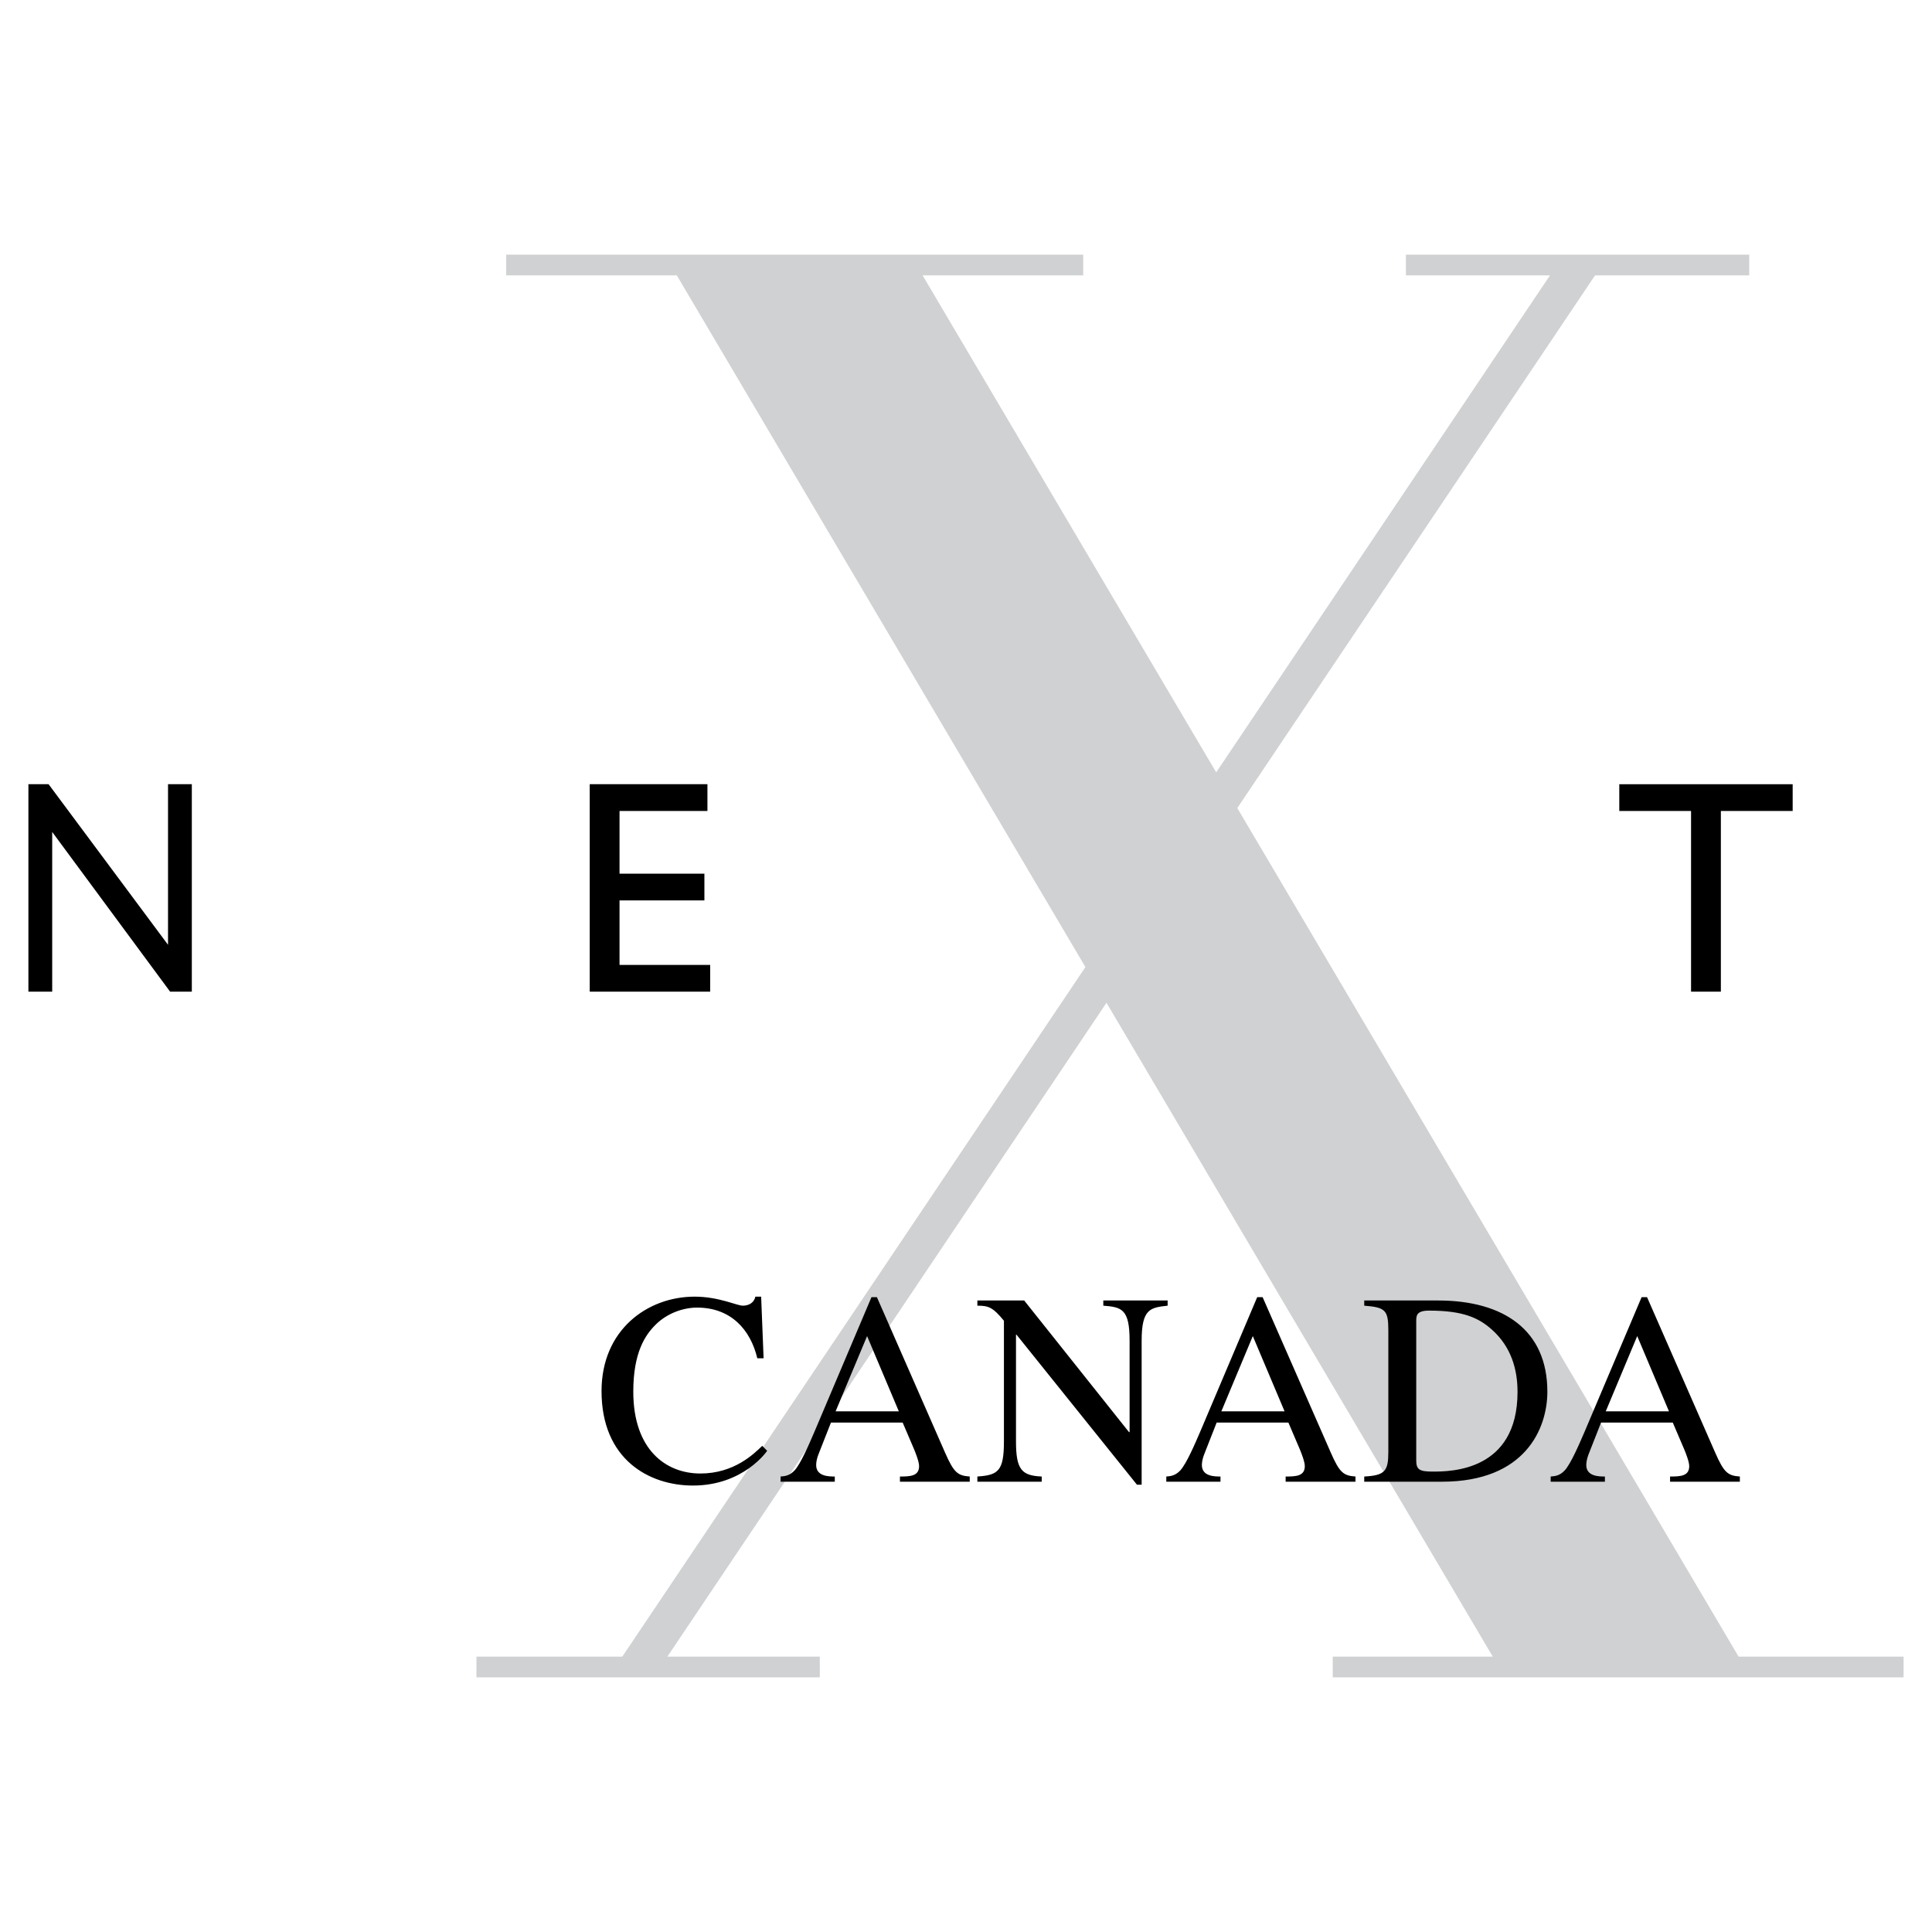 <svg xmlns="http://www.w3.org/2000/svg" width="2500" height="2500" viewBox="0 0 192.756 192.756"><g fill-rule="evenodd" clip-rule="evenodd"><path fill="#fff" d="M0 0h192.756v192.756H0V0z"/><path fill="#d0d1d3" d="M173.461 165.283L123.445 80.62l35.694-53.146h15.382V25.41h-34.253v2.064h14.375L121.34 77.058 92.049 27.474h16.023V25.41H50.5v2.064h17.025l40.768 69.011-46.207 68.798H47.535v2.063h34.256v-2.063H66.583l43.813-65.236 38.538 65.236h-15.967v2.063h56.955v-2.063h-16.461z"/><path d="M19.138 98.938h-2.167L5.208 83.005v15.933H2.834V78.241h2.013l11.917 16.023V78.241h2.374v20.697zM70.581 80.911h-8.77v6.253h8.467v2.67h-8.467v6.434h9.043v2.67H58.837V78.241h11.744v2.67zM178.855 80.911h-7.164v18.027h-2.974V80.911h-7.16v-2.67h17.298v2.67zM75.556 135.514c-.683-2.869-2.649-5.055-6.008-5.055-1.366 0-2.951.547-4.098 1.666-1.064 1.039-2.267 2.787-2.267 6.721 0 5.789 3.25 8.166 6.691 8.166 3.36 0 5.327-1.941 6.173-2.76l.492.492c-.027.055-2.376 3.469-7.401 3.469-4.398 0-9.123-2.621-9.123-9.422 0-6.119 4.588-9.424 9.286-9.424 2.43 0 4.206.9 4.807.9.137 0 1.039 0 1.257-.9h.574l.245 6.146h-.628v.001zM83.368 140.811l3.142-7.51 3.167 7.51h-6.309zm13.382 6.501c-1.201-.084-1.583-.385-2.458-2.377l-6.801-15.514h-.545l-5.682 13.41c-.518 1.203-1.366 3.195-1.993 3.879-.492.518-.956.572-1.393.602v.518h5.408v-.518c-.574 0-1.857 0-1.857-1.148 0-.301.081-.682.219-1.039l1.256-3.193h7.156l1.12 2.621c.165.383.518 1.285.518 1.721 0 1.01-.9 1.039-1.91 1.039v.518h6.963v-.519h-.001zM116.496 130.268c-1.721.191-2.594.301-2.594 3.498v14.365h-.465l-12.018-14.967h-.053v10.65c0 2.814.572 3.414 2.566 3.498v.518h-6.42v-.518c2.076-.139 2.65-.547 2.65-3.498V131.77c-1.119-1.365-1.557-1.502-2.65-1.502v-.518h4.672l10.461 13.137h.055v-9.121c0-3.143-.766-3.361-2.623-3.498v-.518h6.418v.518h.001zM121.854 140.811l3.139-7.51 3.17 7.51h-6.309zm13.382 6.501c-1.201-.084-1.586-.385-2.459-2.377l-6.803-15.514h-.543l-5.682 13.41c-.521 1.203-1.365 3.195-1.996 3.879-.492.518-.955.572-1.391.602v.518h5.406v-.518c-.572 0-1.857 0-1.857-1.148 0-.301.084-.682.221-1.039l1.254-3.193h7.158l1.119 2.621c.164.383.518 1.285.518 1.721 0 1.01-.9 1.039-1.912 1.039v.518h6.967v-.519zM141.299 131.824c0-.545 0-1.064 1.283-1.064 3.441 0 4.971.738 6.281 1.912 1.887 1.693 2.541 3.906 2.541 6.199 0 7.949-6.719 7.949-8.469 7.949-1.311 0-1.637-.191-1.637-1.119v-13.877h.001zm-5.19 16.006h7.756c8.359 0 10.516-5.354 10.516-8.984 0-6.119-4.344-9.096-10.898-9.096h-7.373v.518c2.104.166 2.404.438 2.404 2.459v12.127c0 1.912-.328 2.35-2.404 2.459v.517h-.001zM160.205 140.811l3.141-7.51 3.168 7.51h-6.309zm13.381 6.501c-1.201-.084-1.582-.385-2.457-2.377l-6.801-15.514h-.545l-5.682 13.41c-.521 1.203-1.365 3.195-1.994 3.879-.49.518-.957.572-1.395.602v.518h5.41v-.518c-.574 0-1.859 0-1.859-1.148 0-.301.084-.682.219-1.039l1.256-3.193h7.156l1.121 2.621c.164.383.52 1.285.52 1.721 0 1.01-.902 1.039-1.912 1.039v.518h6.963v-.519z"/></g></svg>